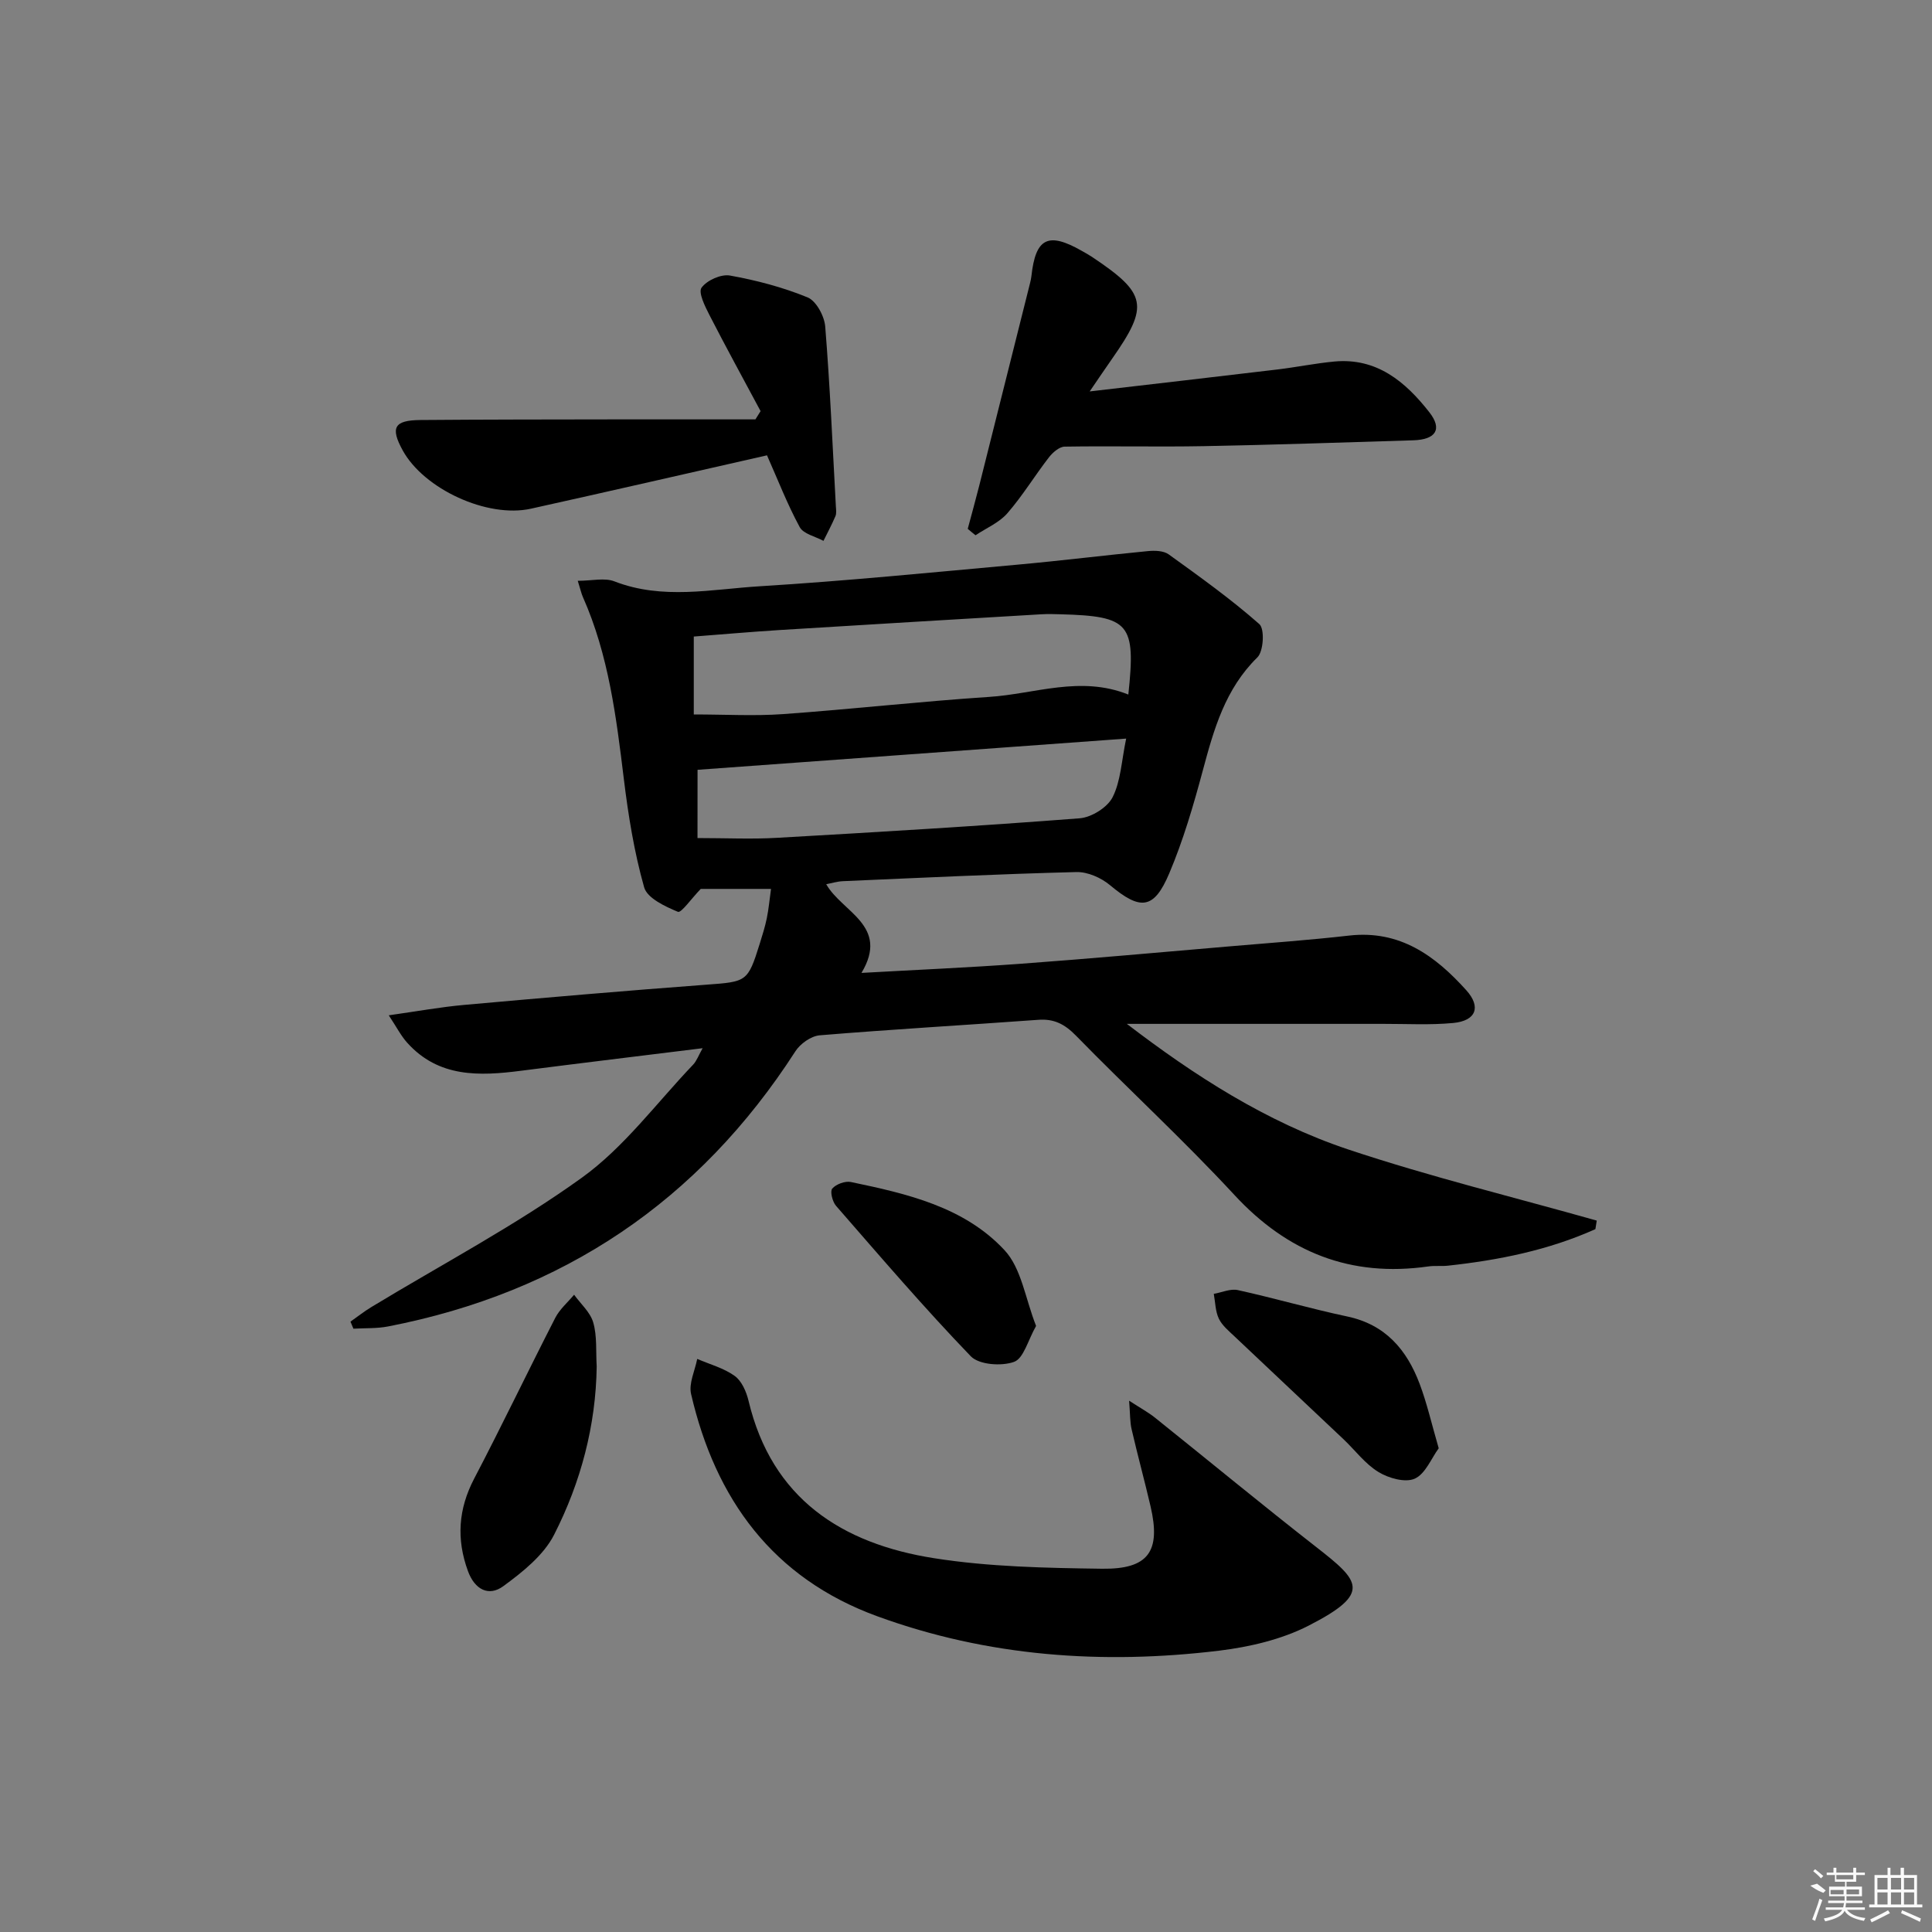 <svg enable-background="new 0 0 400 400" viewBox="0 0 400 400" xmlns="http://www.w3.org/2000/svg"><rect x="0" y="0" width="400" height="400" fill="#808080" stroke="none"/><path d="m330.31 254.48c-9.71 4.36-20.03 6.43-30.58 7.57-1.32.14-2.68-.04-3.99.15-16.08 2.29-29.15-2.87-40.21-14.84-10.51-11.36-21.94-21.86-32.77-32.95-2.31-2.36-4.51-3.51-7.77-3.27-15.09 1.1-30.2 1.96-45.28 3.21-1.79.15-4.03 1.74-5.04 3.32-20.01 31.04-48.16 49.94-84.34 56.96-2.33.45-4.77.32-7.16.46-.2-.49-.41-.97-.61-1.46 1.43-1 2.8-2.09 4.28-2.99 14.61-8.86 29.82-16.87 43.64-26.82 8.75-6.3 15.45-15.46 23.01-23.38.75-.78 1.13-1.92 1.98-3.42-12.94 1.6-25.27 3.09-37.6 4.67-8.63 1.11-17.06 1.44-23.57-5.81-1.26-1.4-2.14-3.14-3.81-5.67 5.87-.83 10.69-1.71 15.56-2.15 16.72-1.5 33.45-2.94 50.19-4.19 8.35-.62 8.58-.56 11.04-8.44.54-1.74 1.1-3.49 1.47-5.28.4-1.93.57-3.91.88-6.11-5.31 0-10.4 0-14.55 0-2 2.07-4.04 5.03-4.73 4.74-2.66-1.11-6.36-2.83-6.99-5.08-2.06-7.29-3.28-14.87-4.2-22.41-1.57-12.86-3.15-25.66-8.47-37.66-.32-.71-.48-1.49-1.07-3.38 2.94 0 5.56-.68 7.6.12 9.96 3.87 20.09 1.62 30.08 1.01 17.91-1.1 35.77-2.88 53.64-4.5 8.92-.81 17.81-1.92 26.72-2.78 1.42-.14 3.25-.09 4.31.68 6.41 4.62 12.86 9.23 18.77 14.44 1.12.99.87 5.63-.41 6.88-6.68 6.55-9.01 14.88-11.31 23.45-1.93 7.2-4.04 14.42-6.94 21.27-3.19 7.55-6.01 7.68-12.27 2.44-1.83-1.53-4.63-2.77-6.95-2.71-16.13.41-32.25 1.19-48.37 1.89-1.13.05-2.24.4-3.43.62 3.25 5.79 13.18 8.56 7.3 18.37 10.99-.62 21.97-1.09 32.93-1.89 14.42-1.06 28.81-2.37 43.21-3.6 8.28-.71 16.58-1.3 24.83-2.24 10.48-1.19 17.83 4.18 24.25 11.32 3.14 3.49 1.99 6.34-2.72 6.78-4.79.45-9.65.17-14.49.18-17.64.01-35.28 0-53.07 0 13.91 10.65 28.88 20.34 45.86 26.01 16.9 5.64 34.27 9.87 51.43 14.72-.1.59-.19 1.18-.28 1.77zm-96.7-110.68c1.57-14.73.28-16.23-14.02-16.62-1.33-.04-2.67-.08-3.99 0-18.06 1.07-36.12 2.14-54.17 3.26-6.06.38-12.11.92-17.79 1.35v16.13c6.56 0 12.54.35 18.46-.07 14.23-1.02 28.42-2.62 42.65-3.56 9.48-.6 18.91-4.48 28.86-.49zm-89.2 29.71c5.9 0 11.22.26 16.51-.05 20.88-1.19 41.76-2.43 62.61-4.04 2.45-.19 5.76-2.25 6.83-4.38 1.69-3.35 1.83-7.48 2.8-12.12-30.17 2.19-59.37 4.32-88.74 6.46-.01 4.23-.01 8.99-.01 14.13z"/><path d="m233.77 290c2.45 1.59 3.99 2.42 5.34 3.5 11.15 8.93 22.17 18.03 33.43 26.82 9.01 7.03 11.54 9.53-1.62 16.26-5.62 2.87-12.23 4.41-18.56 5.18-24.06 2.9-47.82 1.24-70.76-7.14-21.59-7.89-33.48-24.22-38.52-46.01-.51-2.2.8-4.83 1.27-7.26 2.62 1.13 5.5 1.89 7.76 3.52 1.45 1.04 2.41 3.26 2.86 5.12 4.83 20.32 19.35 29.62 38.42 32.62 11.43 1.8 23.17 2.02 34.78 2.18 9.65.13 12.2-3.63 10.04-12.92-1.24-5.32-2.68-10.59-3.91-15.91-.37-1.52-.3-3.15-.53-5.96z"/><path d="m200.36 109.49c.79-2.97 1.62-5.92 2.37-8.9 3.52-13.97 7.02-27.95 10.52-41.93.12-.48.23-.97.29-1.47.86-7.91 3.45-9.23 10.4-5.27.72.41 1.46.81 2.15 1.27 11.37 7.59 11.86 10.09 4.14 21.11-1.4 2-2.76 4.02-4.62 6.74 13.55-1.58 26.19-3.03 38.83-4.54 3.95-.47 7.87-1.28 11.83-1.65 8.8-.82 14.73 4.21 19.65 10.49 2.77 3.53 1.35 5.68-3.32 5.82-14.45.44-28.9.94-43.36 1.21-9.6.18-19.21-.06-28.81.1-1.12.02-2.49 1.22-3.27 2.23-2.94 3.8-5.46 7.96-8.6 11.57-1.7 1.95-4.36 3.06-6.59 4.55-.56-.44-1.09-.89-1.61-1.33z"/><path d="m158.8 94.27c-16.27 3.69-32.56 7.43-48.88 11.05-9.02 2-22.15-4.06-26.55-12.08-2.59-4.72-1.77-6.24 3.7-6.28 13.32-.11 26.64-.11 39.95-.13 9.79-.02 19.58 0 29.38 0 .36-.57.71-1.14 1.07-1.71-3.54-6.62-7.16-13.21-10.59-19.9-.92-1.8-2.35-4.67-1.63-5.66 1.11-1.53 4.04-2.85 5.89-2.51 5.47.98 10.94 2.42 16.06 4.52 1.78.73 3.47 3.85 3.65 6.01 1 12.41 1.53 24.86 2.21 37.3.04.66.15 1.41-.09 1.98-.74 1.74-1.64 3.42-2.48 5.12-1.69-.92-4.15-1.43-4.92-2.85-2.57-4.74-4.53-9.81-6.77-14.86z"/><path d="m123.54 282.93c-.17 12.2-3.28 23.94-8.81 34.8-2.17 4.27-6.52 7.74-10.54 10.68-2.98 2.18-5.89.73-7.3-3.12-2.43-6.63-2.01-12.86 1.29-19.17 5.76-11.01 11.12-22.23 16.79-33.29.92-1.78 2.57-3.19 3.89-4.77 1.38 1.91 3.37 3.64 3.97 5.77.81 2.82.52 5.94.71 9.1z"/><path d="m297.87 299.85c-1.53 2.08-2.75 5.3-4.96 6.29-1.96.88-5.42-.09-7.52-1.38-2.77-1.69-4.83-4.51-7.25-6.8-7.49-7.09-15.02-14.14-22.51-21.24-1.2-1.14-2.59-2.27-3.28-3.7-.73-1.53-.73-3.41-1.05-5.14 1.67-.29 3.45-1.12 4.98-.78 7.59 1.67 15.08 3.86 22.68 5.47 7.89 1.67 12.3 6.89 14.95 13.91 1.52 4.02 2.47 8.24 3.96 13.37z"/><path d="m214.51 274.52c-1.68 2.95-2.57 6.72-4.56 7.44-2.59.94-7.25.61-8.96-1.16-9.67-10.04-18.75-20.65-27.91-31.16-.74-.85-1.26-3-.77-3.56.8-.91 2.65-1.6 3.84-1.36 11.63 2.42 23.47 5.14 31.82 14.11 3.52 3.77 4.31 10.06 6.54 15.69z"/><g fill="#fafafa"><path d="m374.8 390.4 1.4-.4c.7.5 1.3 1 1.8 1.4l-.5.5c-1.5-.6-2.1-1.1-2.7-1.5zm1 7.3-.6-.3c.5-1.4 1.1-2.8 1.5-4.3.2.1.4.2.6.3-.5 1.3-1 2.8-1.5 4.3zm-.4-10.3.4-.4c.4.3 1 .8 1.7 1.4l-.5.5c-.4-.5-1-1-1.6-1.5zm2.5.3h1.7v-1h.6v1h3.5v-1h.6v1h1.8v.5h-1.8v1.4h-2v1h3.2v2h-3.2v.9h3.3v.5h-3.4c0 .3-.1.6-.1.9h4v.5h-3.7c.7.9 1.9 1.5 3.8 1.7-.1.2-.2.4-.3.6-2.1-.4-3.5-1.1-4-2.1-.4 1-1.8 1.7-4 2.2-.1-.2-.2-.4-.3-.6 2.1-.4 3.4-1 3.8-1.8h-3.4v-.5h3.6c.1-.3.1-.6.2-.9h-3.3v-.5h3.4c0-.3 0-.6 0-.9h-3.2v-2h3.3v-1h-2.1v-1.4h-1.7v-.5zm1.1 3.5v1h2.7c0-.3 0-.4 0-.4 0-.1 0-.2 0-.2 0-.1 0-.2 0-.3h-2.7zm1.2-3v.9h3.5v-.9zm4.7 3h-2.6v.6.4h2.6z"/><path d="m393.6 386.7h.6v1.5h2.7v6.1h1.1v.6h-11v-.6h1.1v-6.1h2.7v-1.5h.6v1.5h2.1v-1.5zm-2.7 8.8.4.6c-1.2.6-2.5 1.3-3.8 1.9-.1-.2-.2-.4-.3-.6 1.2-.6 2.5-1.2 3.7-1.9zm-2.2-6.7v2.4h2.1v-2.4zm0 3v2.5h2.1v-2.5zm2.8-3v2.4h2.1v-2.4zm0 3v2.5h2.1v-2.5zm6 6.1c-1.4-.7-2.7-1.3-3.9-1.8l.2-.6c1.5.6 2.7 1.2 3.9 1.7zm-1.2-9.1h-2.1v2.4h2.1zm-2.1 3v2.5h2.1v-2.5z"/></g></svg>